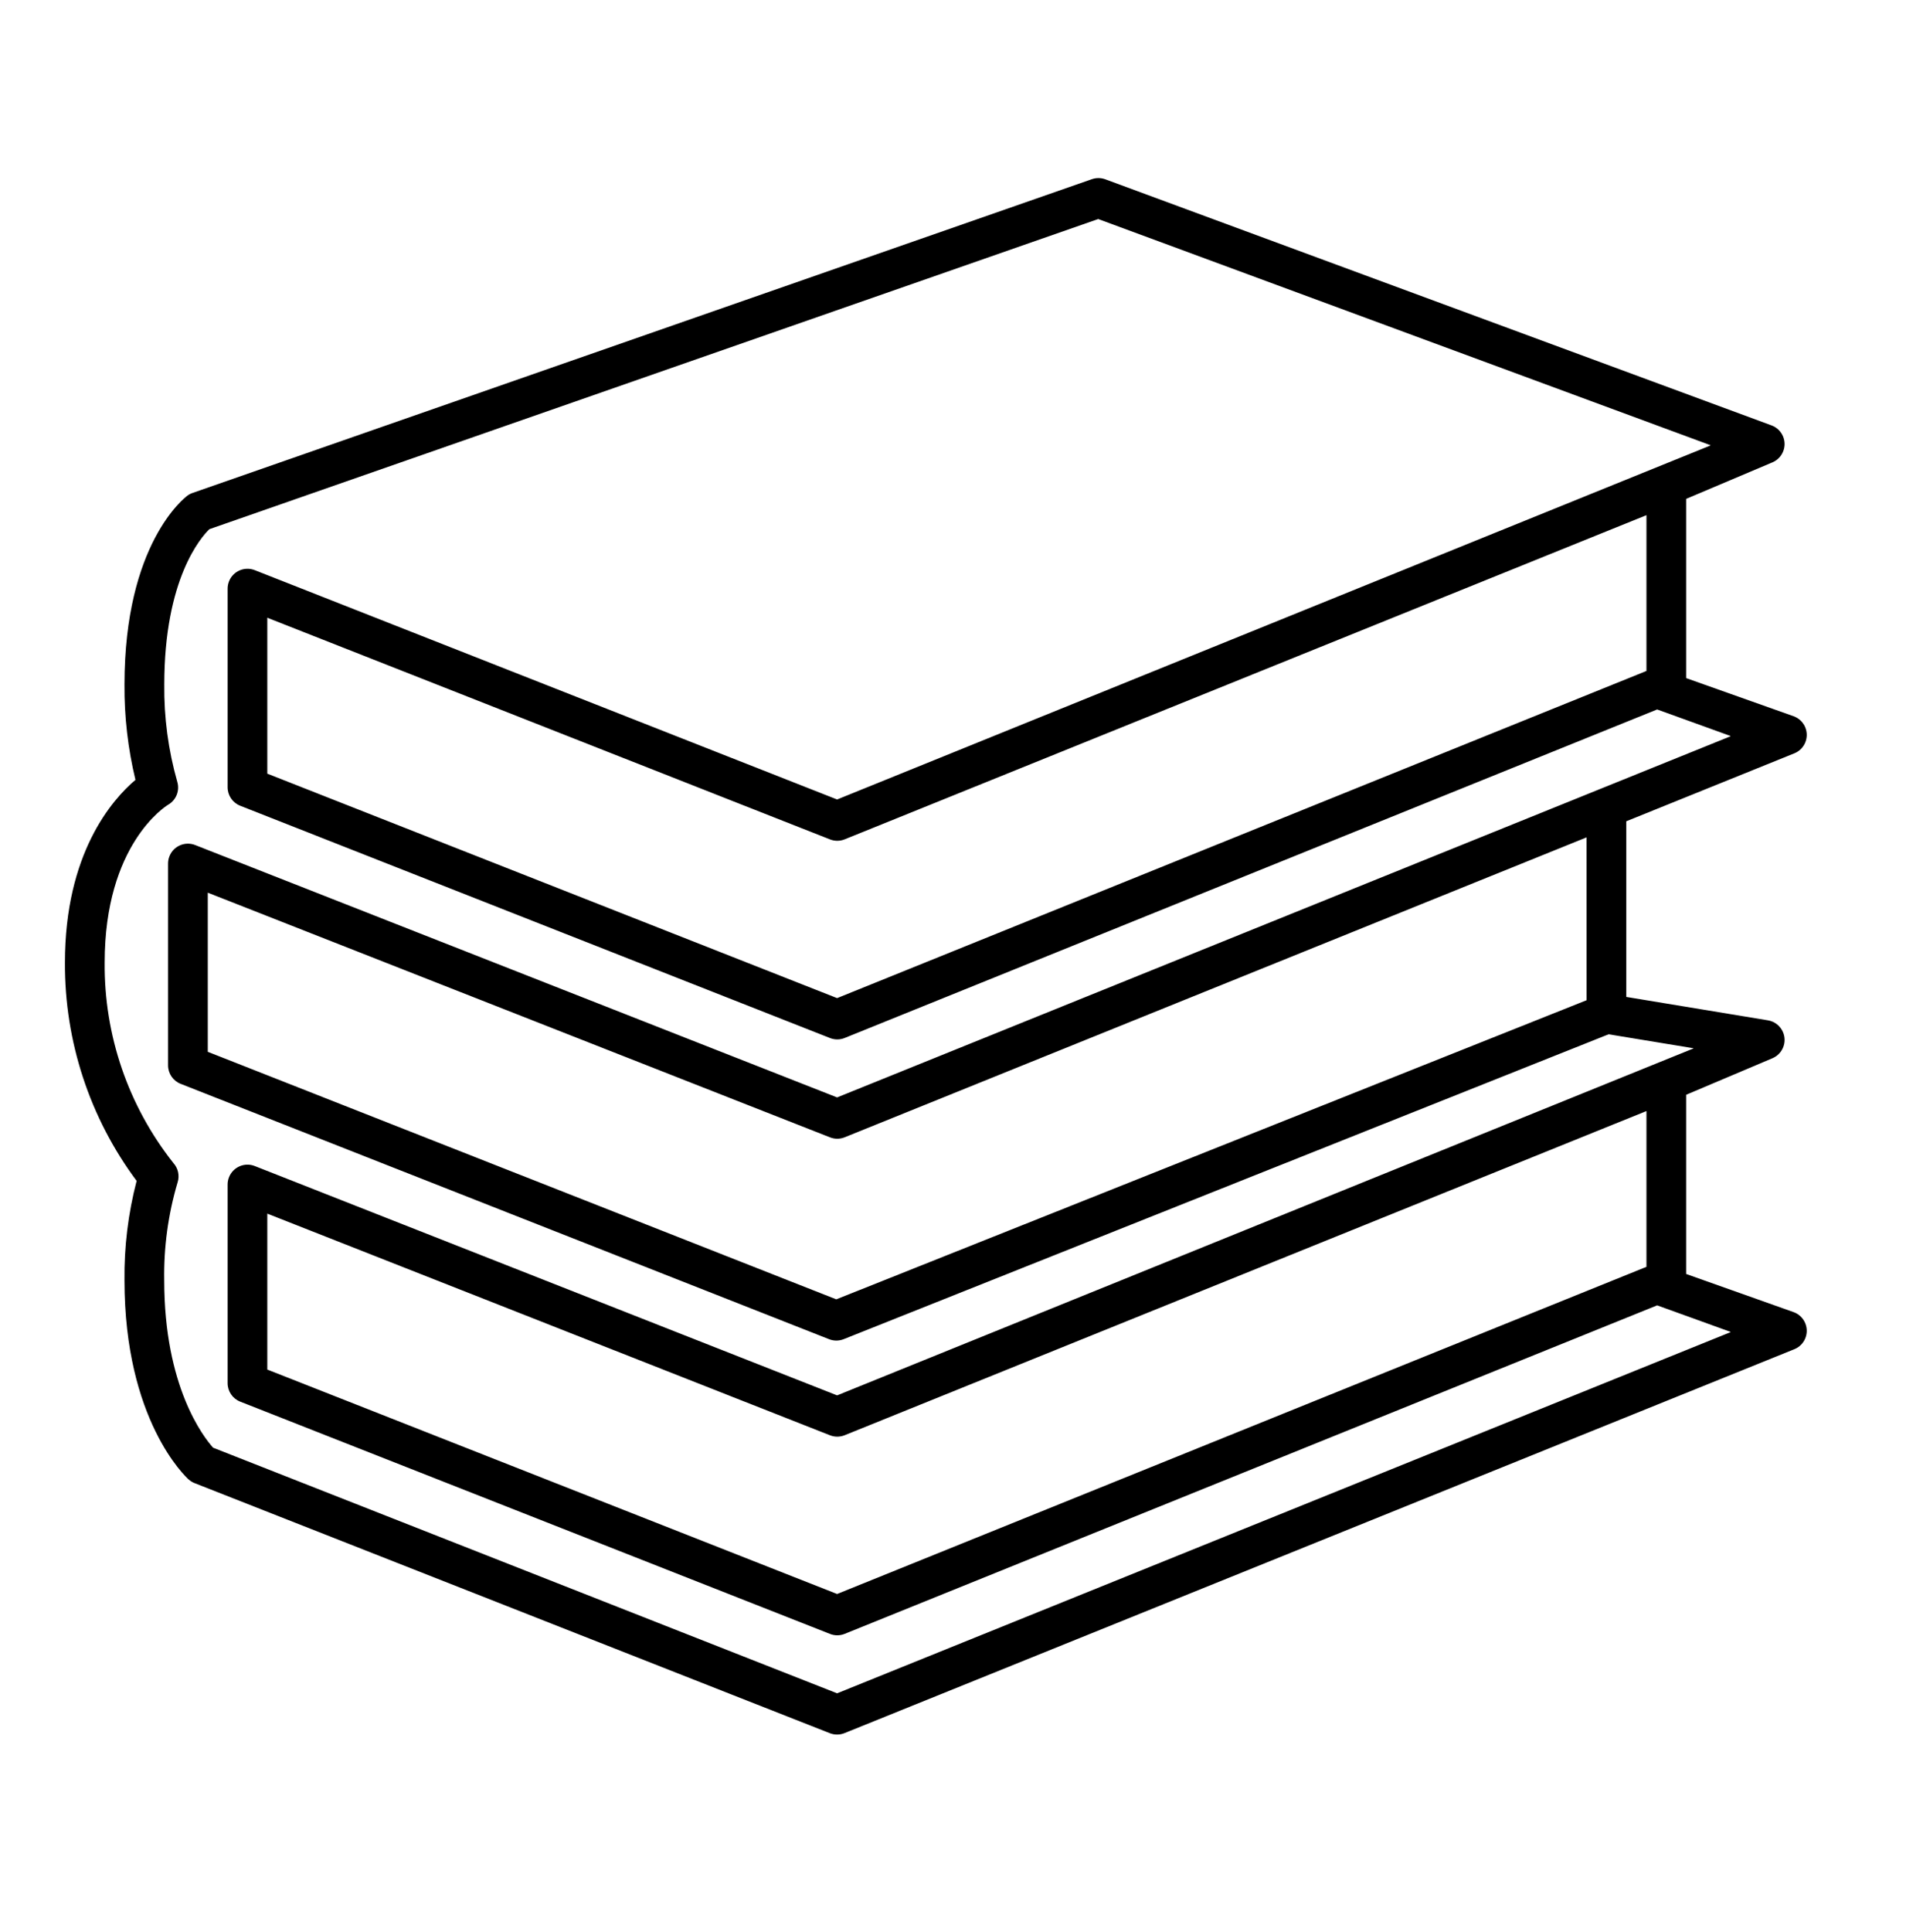<svg width="153" height="155" xmlns="http://www.w3.org/2000/svg" xmlns:xlink="http://www.w3.org/1999/xlink" xml:space="preserve" overflow="hidden"><g transform="translate(-80 -157)"><g><g><g><g><path d="M223.97 262.279 215.352 259.222 215.352 244.842 222.28 241.911C223.091 241.569 223.471 240.634 223.129 239.823 222.917 239.319 222.46 238.959 221.92 238.87L210.546 236.991 210.546 222.898 224.035 217.447C224.851 217.117 225.246 216.188 224.916 215.372 224.745 214.949 224.4 214.619 223.97 214.467L215.352 211.41 215.352 197.029 222.28 194.098C223.091 193.755 223.47 192.82 223.127 192.01 222.956 191.605 222.625 191.288 222.212 191.136L168.726 171.387C168.381 171.26 168.004 171.256 167.656 171.375L95.459 196.553C95.309 196.604 95.167 196.678 95.039 196.773 94.833 196.932 89.993 200.614 89.993 211.925 89.973 214.501 90.269 217.07 90.873 219.575 88.993 221.168 85.212 225.471 85.212 234.237 85.179 240.545 87.199 246.693 90.967 251.752 90.288 254.359 89.96 257.044 89.993 259.737 89.993 270.954 94.924 275.515 95.134 275.702 95.274 275.829 95.436 275.93 95.612 276L146.612 296.068C146.798 296.141 146.996 296.178 147.196 296.178 147.401 296.178 147.604 296.139 147.793 296.062L224.035 265.259C224.851 264.93 225.246 264.001 224.916 263.185 224.745 262.761 224.4 262.431 223.97 262.279ZM207.358 237.257 147.13 261.256 96.679 241.395 96.679 228.627 146.619 248.256C146.998 248.407 147.421 248.407 147.8 248.256L207.355 224.19ZM147.197 292.868 97.106 273.16C96.328 272.293 93.183 268.259 93.183 259.737 93.138 257.076 93.499 254.423 94.256 251.872 94.429 251.33 94.299 250.737 93.917 250.316 90.296 245.741 88.35 240.065 88.402 234.231 88.402 224.756 93.3 221.688 93.502 221.568 94.14 221.199 94.441 220.44 94.231 219.734 93.509 217.194 93.158 214.564 93.188 211.925 93.188 203.451 96.138 200.108 96.805 199.461L168.157 174.575 217.292 192.718C217.314 192.718 217.314 192.741 217.292 192.749L147.197 221.149 100.449 202.748C99.63 202.426 98.705 202.828 98.383 203.648 98.31 203.834 98.272 204.032 98.272 204.232L98.272 220.169C98.272 220.823 98.672 221.411 99.281 221.651L146.619 240.287C146.998 240.438 147.421 240.438 147.8 240.287L213.024 213.926 218.905 216.051C218.926 216.059 218.926 216.071 218.905 216.081L147.197 245.055 95.668 224.805C94.849 224.483 93.924 224.886 93.602 225.705 93.528 225.891 93.491 226.089 93.491 226.289L93.491 242.482C93.491 243.136 93.891 243.724 94.5 243.964L146.55 264.453C146.927 264.602 147.346 264.602 147.723 264.453L209.129 239.989 215.915 241.105C215.945 241.105 215.947 241.124 215.915 241.135L147.197 268.962 100.449 250.56C99.63 250.238 98.705 250.641 98.383 251.46 98.31 251.646 98.272 251.844 98.272 252.044L98.272 267.982C98.272 268.636 98.672 269.224 99.281 269.464L146.619 288.099C146.998 288.251 147.421 288.251 147.8 288.099L213.024 261.739 218.905 263.863C218.926 263.863 218.926 263.884 218.905 263.894ZM212.165 210.836 147.197 237.087 101.457 219.077 101.457 206.566 146.619 224.349C146.998 224.501 147.421 224.501 147.8 224.349L212.165 198.336ZM212.165 258.648 147.197 284.899 101.457 266.89 101.457 254.379 146.619 272.162C146.998 272.313 147.421 272.313 147.8 272.162L212.165 246.149Z" fill="#000000" fill-rule="nonzero" fill-opacity="1"></path></g></g></g></g></g></svg>